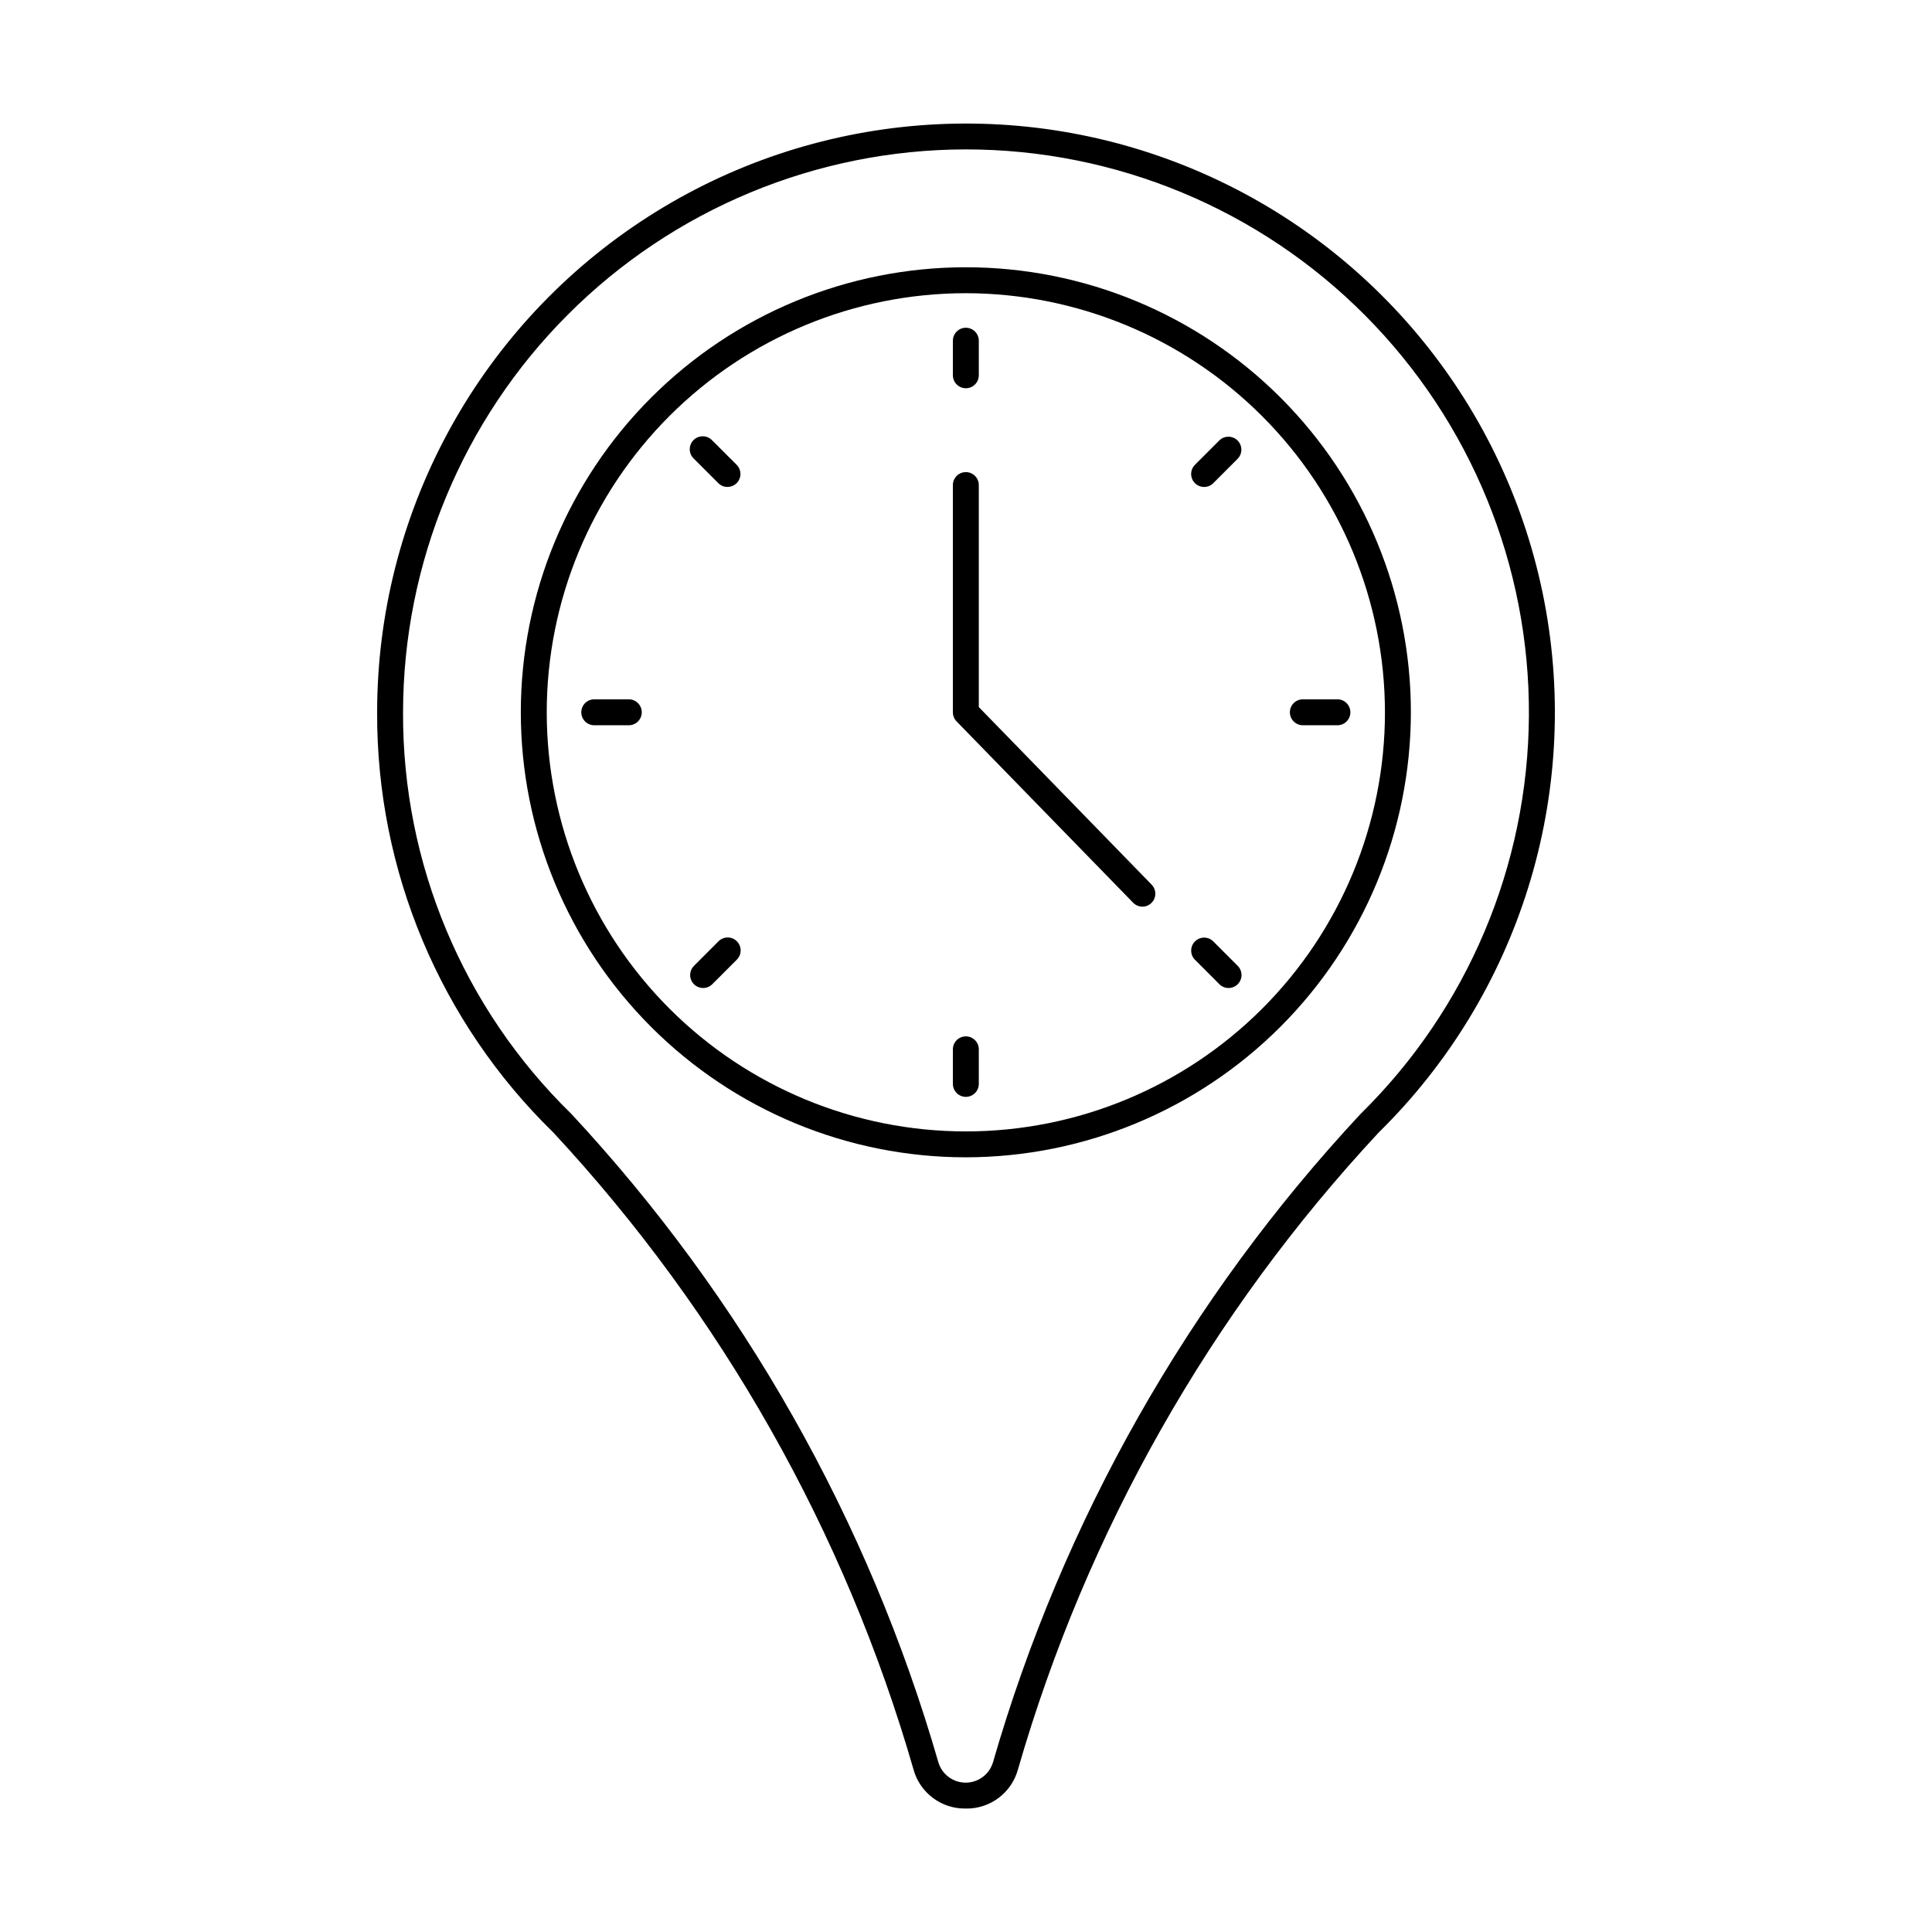 <?xml version="1.0" encoding="UTF-8"?>
<!-- Uploaded to: ICON Repo, www.svgrepo.com, Generator: ICON Repo Mixer Tools -->
<svg fill="#000000" width="800px" height="800px" version="1.1" viewBox="144 144 512 512" xmlns="http://www.w3.org/2000/svg">
 <g>
  <path d="m399.96 450.7c-31.277 0-61.277-12.426-83.395-34.543-22.117-22.117-34.543-52.113-34.543-83.395 0-31.277 12.426-61.273 34.543-83.391 22.117-22.121 52.117-34.543 83.395-34.543 31.277 0 61.277 12.422 83.395 34.543 22.117 22.117 34.543 52.113 34.543 83.391-0.035 31.27-12.473 61.246-34.582 83.355-22.109 22.113-52.086 34.547-83.355 34.582zm0-229c-29.457 0-57.707 11.703-78.535 32.531s-32.531 49.082-32.531 78.535c0 29.457 11.703 57.707 32.531 78.539 20.828 20.828 49.078 32.531 78.535 32.531s57.707-11.703 78.535-32.531c20.832-20.832 32.531-49.082 32.531-78.539-0.031-29.445-11.742-57.676-32.566-78.5-20.82-20.82-49.055-32.531-78.5-32.566z"/>
  <path d="m399.93 623.28c-6.457 0.121-12.168-4.172-13.855-10.406-18.16-62.953-50.855-120.76-95.449-168.76-30.004-29.254-46.852-69.434-46.68-111.34 0.008-52.238 26.152-101.01 69.652-129.93 43.504-28.922 98.59-34.16 146.76-13.957 48.172 20.203 83.043 63.172 92.898 114.47 9.855 51.301-6.613 104.13-43.871 140.75-44.672 47.969-77.422 105.79-95.602 168.77-1.684 6.238-7.398 10.527-13.855 10.41zm0-439.69c-39.543 0.051-77.453 15.789-105.41 43.758-27.957 27.965-43.676 65.883-43.707 105.43-0.168 40.055 15.934 78.465 44.617 106.43 45.43 48.855 78.738 107.7 97.242 171.79 0.945 3.215 3.894 5.422 7.246 5.422 3.348 0 6.297-2.207 7.242-5.422 18.527-64.121 51.898-122.98 97.41-171.8 28.332-27.848 44.387-65.844 44.609-105.57 0.223-39.727-15.406-77.898-43.422-106.06-28.016-28.164-66.105-43.992-105.83-43.977z"/>
  <path d="m446.76 384.27c-0.926 0-1.812-0.371-2.461-1.035l-46.801-48.062c-0.625-0.645-0.973-1.504-0.973-2.402v-60.223c0-1.895 1.535-3.434 3.434-3.434 1.898 0 3.434 1.539 3.434 3.434v58.832l45.801 47.059c0.969 0.988 1.25 2.461 0.711 3.734-0.535 1.273-1.785 2.102-3.168 2.098z"/>
  <path d="m399.96 246.89c-1.898 0-3.434-1.539-3.434-3.438v-9.16c0-1.895 1.535-3.434 3.434-3.434 1.898 0 3.434 1.539 3.434 3.434v9.16c0 1.898-1.535 3.438-3.434 3.438z"/>
  <path d="m399.96 434.68c-1.898 0-3.434-1.539-3.434-3.438v-9.16c0-1.895 1.535-3.434 3.434-3.434 1.898 0 3.434 1.539 3.434 3.434v9.16c0 1.898-1.535 3.438-3.434 3.438z"/>
  <path d="m336.79 273.05c-0.91 0.004-1.785-0.359-2.426-1.008l-6.477-6.477c-0.684-0.633-1.078-1.52-1.094-2.453-0.016-0.93 0.348-1.828 1.004-2.488 0.66-0.66 1.559-1.02 2.492-1.004 0.93 0.016 1.816 0.41 2.453 1.09l6.484 6.469c0.98 0.984 1.273 2.461 0.742 3.742s-1.781 2.121-3.172 2.121z"/>
  <path d="m469.59 405.83c-0.914 0.004-1.789-0.355-2.434-1l-6.477-6.481c-1.34-1.344-1.34-3.519 0-4.863 1.344-1.34 3.519-1.34 4.859 0l6.477 6.481v0.004c0.98 0.98 1.273 2.457 0.742 3.738-0.531 1.285-1.781 2.121-3.168 2.121z"/>
  <path d="m310.64 336.2h-9.16c-1.898 0-3.434-1.539-3.434-3.438 0-1.895 1.535-3.434 3.434-3.434h9.16c1.898 0 3.434 1.539 3.434 3.434 0 1.898-1.535 3.438-3.434 3.438z"/>
  <path d="m498.43 336.2h-9.16c-1.898 0-3.438-1.539-3.438-3.438 0-1.895 1.539-3.434 3.438-3.434h9.16c1.898 0 3.434 1.539 3.434 3.434 0 1.898-1.535 3.438-3.434 3.438z"/>
  <path d="m330.33 405.83c-1.391 0-2.641-0.836-3.172-2.121-0.531-1.281-0.238-2.758 0.742-3.738l6.477-6.481v-0.004c0.641-0.66 1.52-1.039 2.441-1.047 0.922-0.008 1.809 0.355 2.457 1.008 0.652 0.652 1.016 1.539 1.008 2.461-0.012 0.922-0.387 1.801-1.051 2.441l-6.477 6.481c-0.645 0.641-1.516 1.004-2.426 1z"/>
  <path d="m463.11 273.05c-1.395 0.004-2.652-0.832-3.184-2.121-0.535-1.285-0.238-2.769 0.75-3.75l6.477-6.477c1.348-1.301 3.488-1.285 4.816 0.039 1.324 1.324 1.344 3.469 0.043 4.816l-6.477 6.484c-0.641 0.648-1.516 1.008-2.426 1.008z"/>
 </g>
</svg>